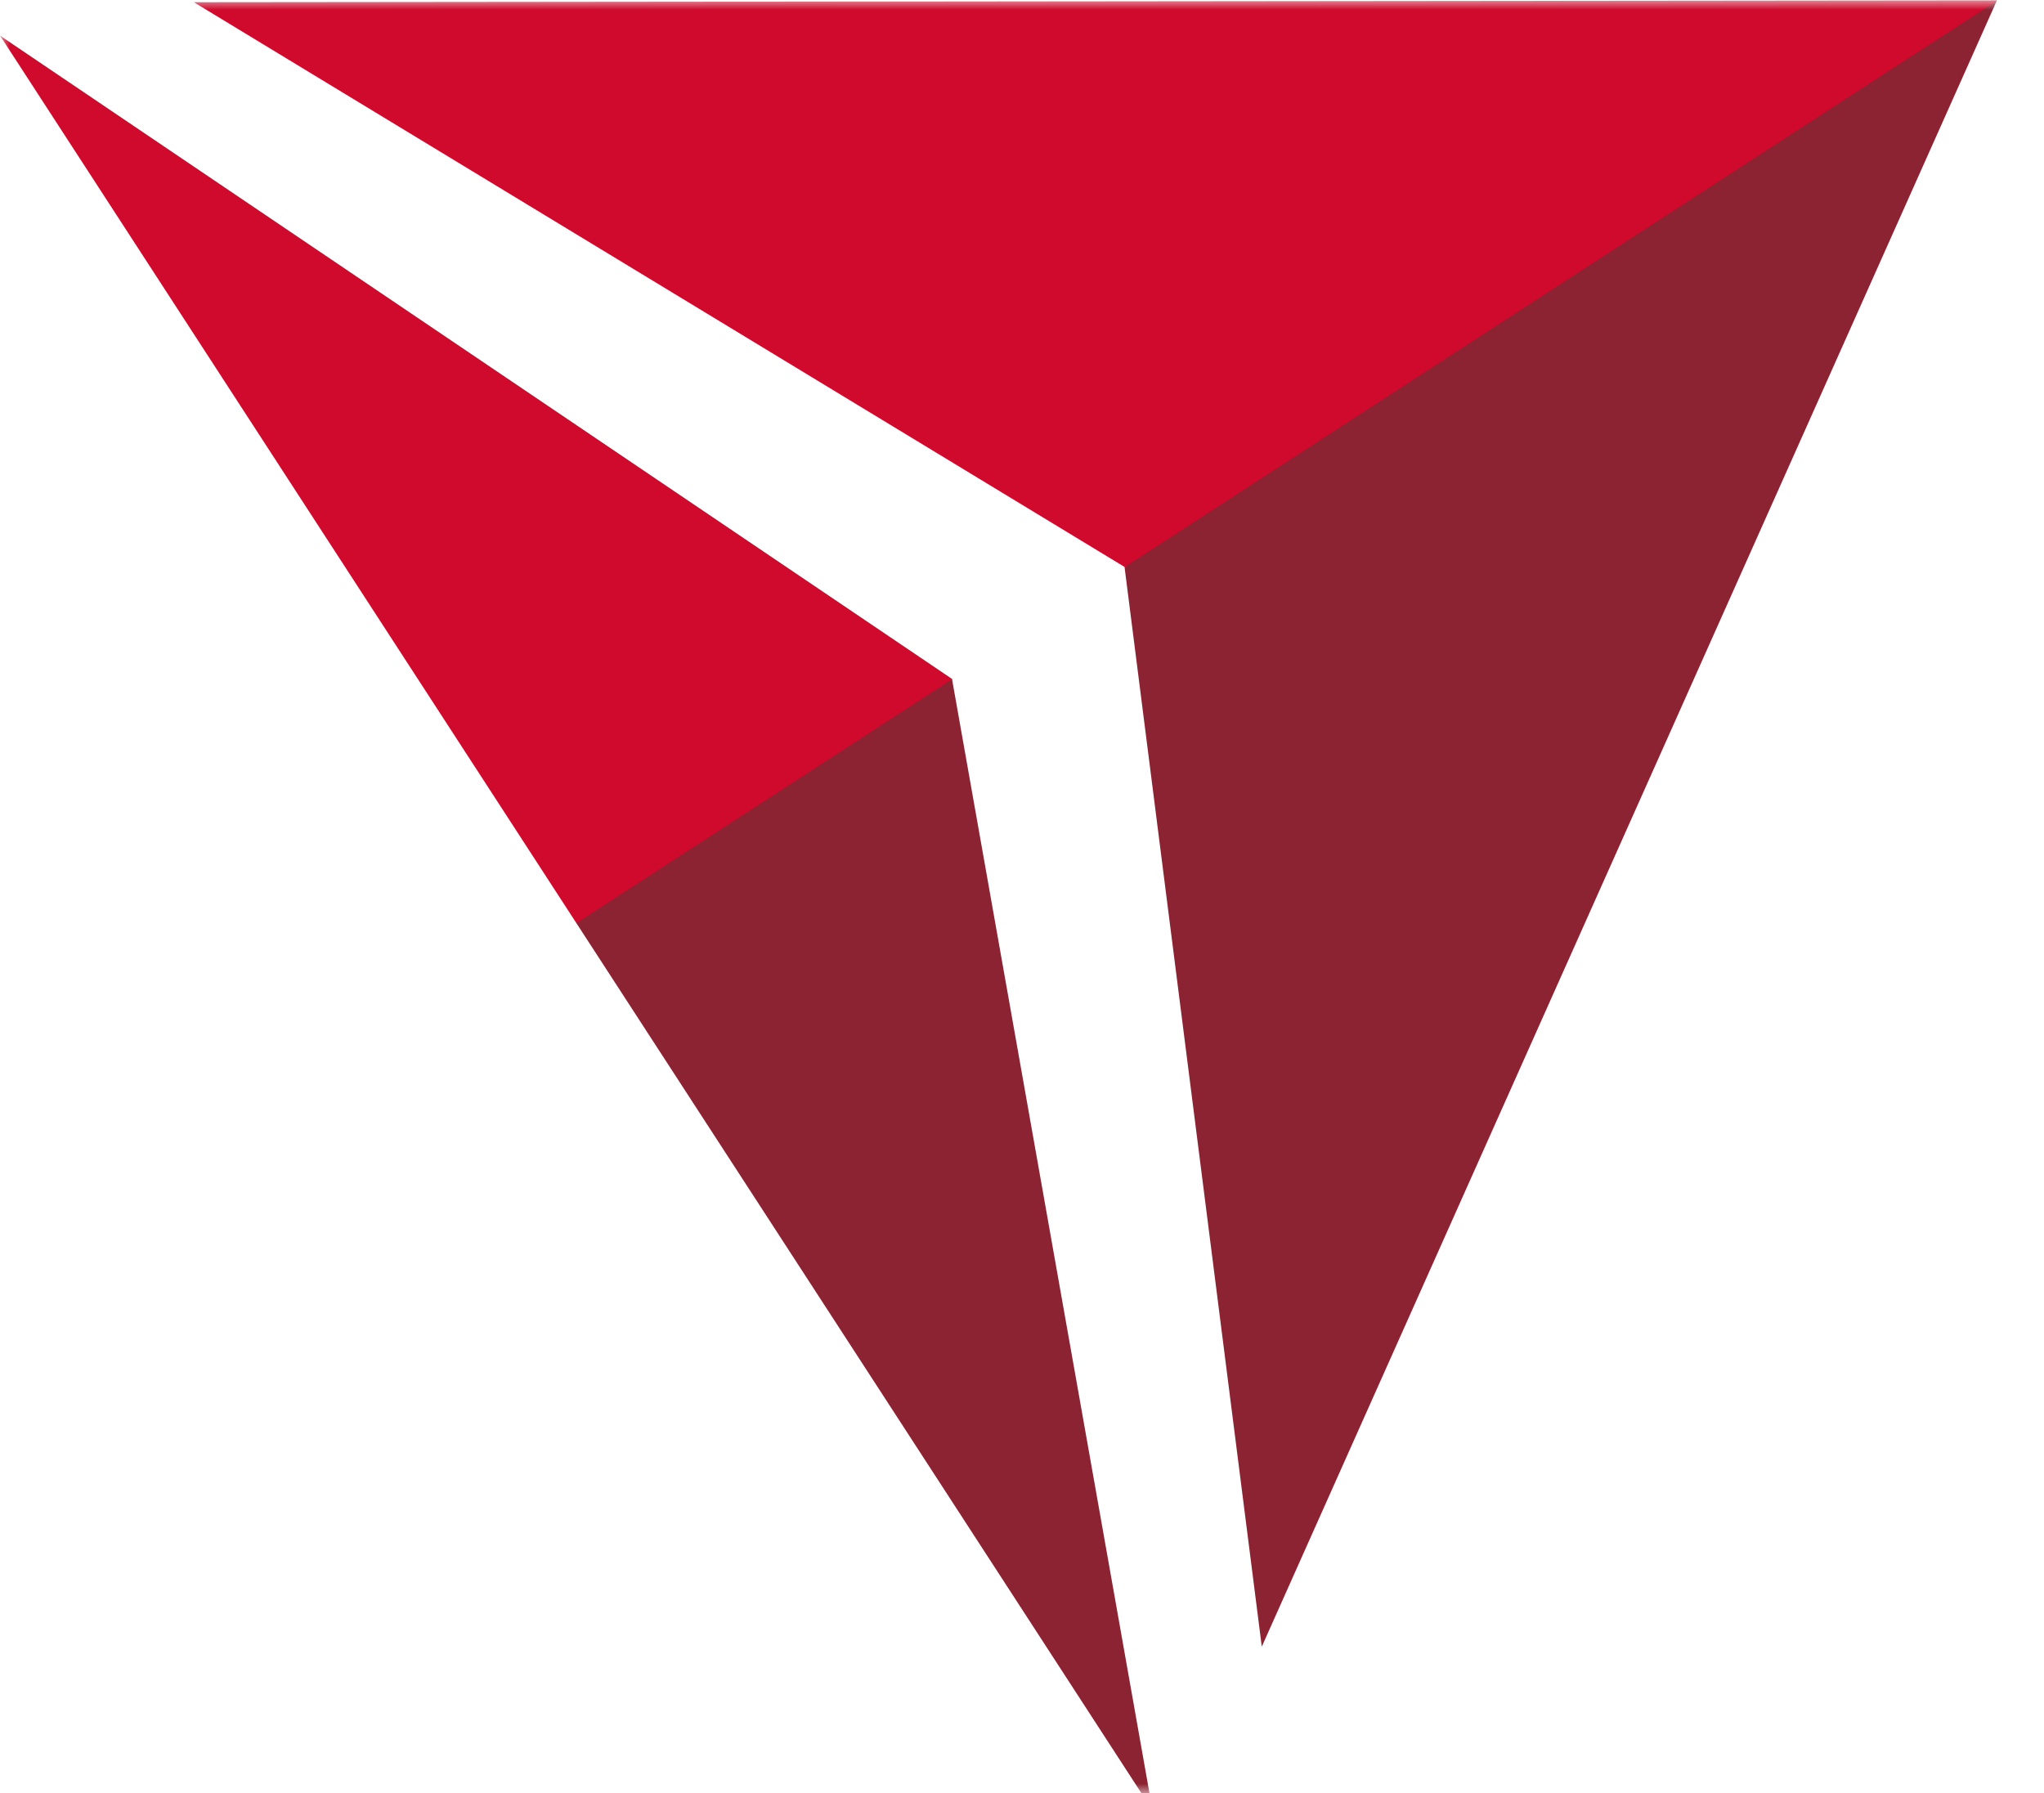 <svg width="106" height="93" viewBox="0 0 106 93" fill="none" xmlns="http://www.w3.org/2000/svg">
<mask id="mask0_1164_9" style="mask-type:alpha" maskUnits="userSpaceOnUse" x="0" y="0" width="105" height="93">
<rect width="105" height="93" fill="#C4C4C4"/>
</mask>
<g mask="url(#mask0_1164_9)">
<path fill-rule="evenodd" clip-rule="evenodd" d="M103.561 0.016L82.232 29.398L58.316 29.398L75.732 12.591L103.561 0.016Z" fill="#CF0A2C"/>
<path fill-rule="evenodd" clip-rule="evenodd" d="M45.233 57.093L29.884 47.865L35.733 37.593L49.37 35.21L45.233 57.093Z" fill="#CF0A2C"/>
<path fill-rule="evenodd" clip-rule="evenodd" d="M58.317 29.397L65.435 85.394L103.561 0.016L58.317 29.397Z" fill="#8B2332"/>
<path fill-rule="evenodd" clip-rule="evenodd" d="M29.884 47.862L59.768 93.879L49.37 35.208L29.884 47.862Z" fill="#8B2332"/>
<path fill-rule="evenodd" clip-rule="evenodd" d="M103.561 0.018L10.05 0.113L58.317 29.4L103.561 0.018Z" fill="#CF0A2C"/>
<path fill-rule="evenodd" clip-rule="evenodd" d="M0.001 1.846L29.884 47.862L49.371 35.208L0.001 1.846Z" fill="#CF0A2C"/>
</g>
</svg>

